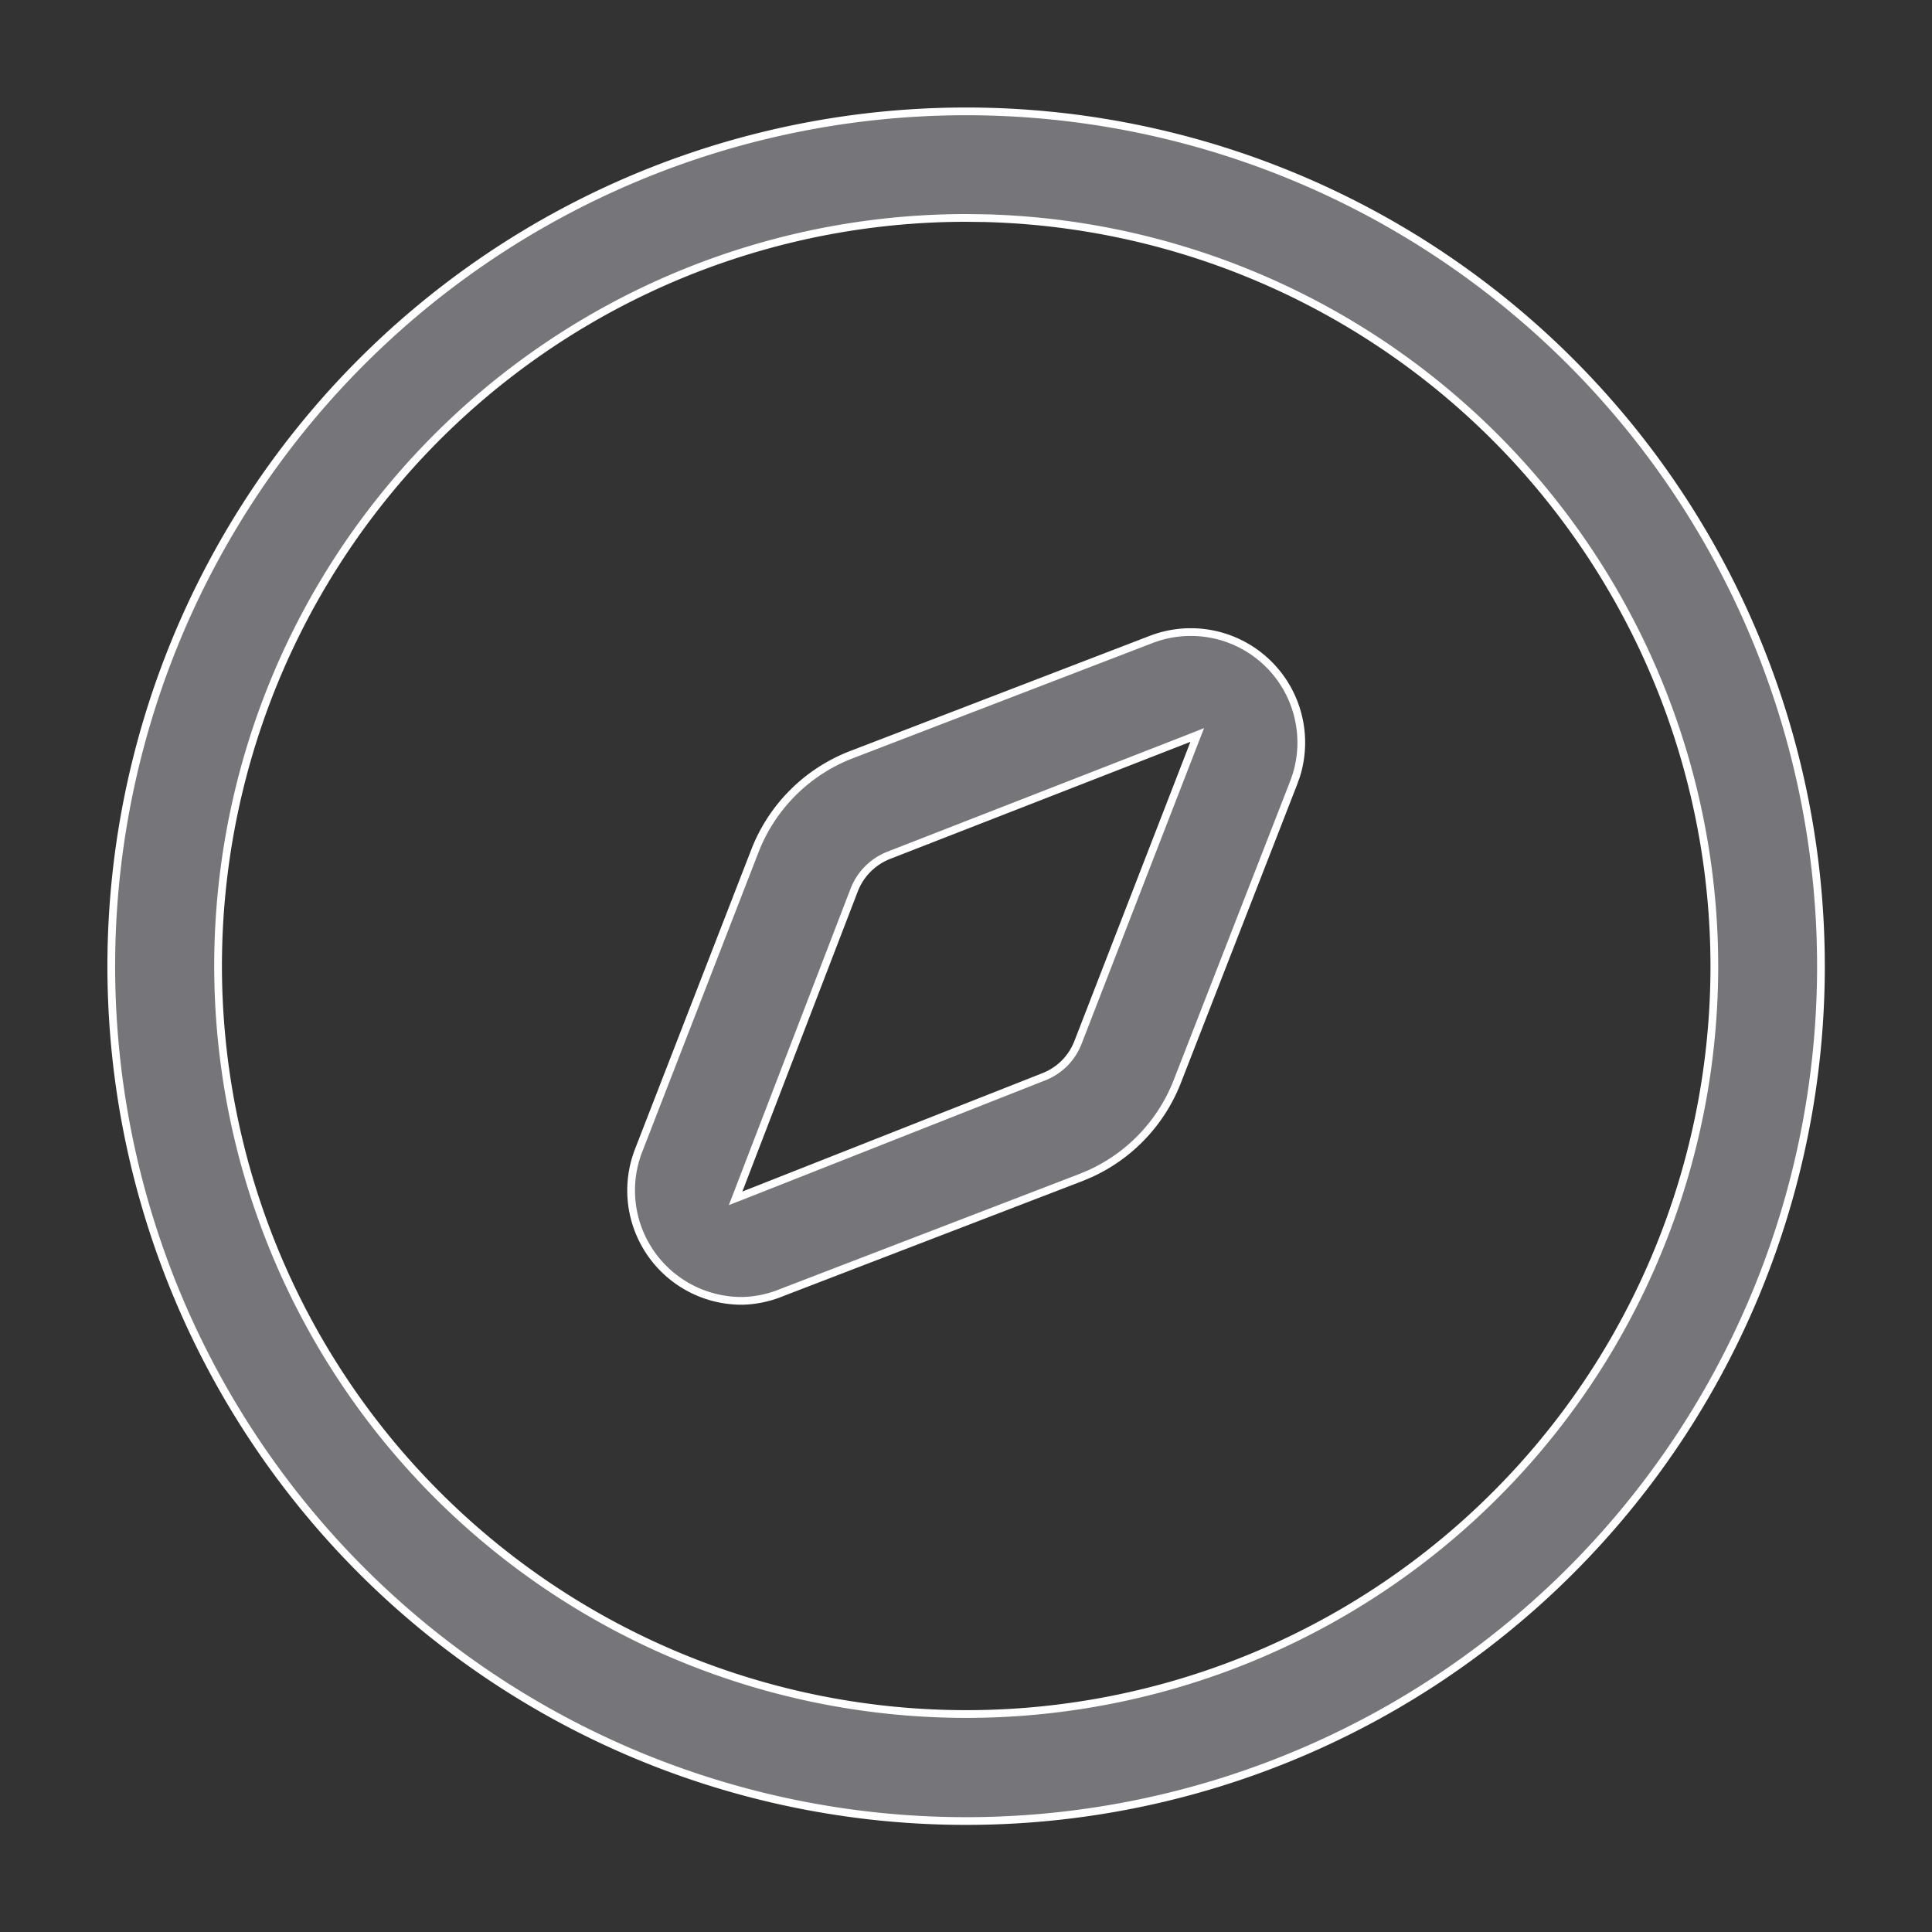<svg xmlns="http://www.w3.org/2000/svg" width="50" height="50" fill="none" viewBox="0 0 50 50">
  <rect x="0" y="0" width="50" height="50" fill="#333333" stroke="none"/>
  <path fill="#75757A" stroke="#fff" stroke-width=".2" d="M20.688 3.307a22.124 22.124 0 0 1 26.438 21.697A22.123 22.123 0 1 1 20.688 3.307Zm4.316 2.333a19.367 19.367 0 0 0-17.89 11.953 19.365 19.365 0 0 0 33.99 18.169 19.364 19.364 0 0 0 3.263-10.758v-.001A19.377 19.377 0 0 0 25.484 5.646l-.48-.006Z"/>
  <path fill="#75757A" stroke="#fff" stroke-width=".2" d="M29.776 16.555a2.859 2.859 0 0 1 3.773 3.508l-.069.196-3.014 7.735a4.359 4.359 0 0 1-2.263 2.384l-.208.088-7.764 2.985-.002.001a2.84 2.84 0 0 1-1.019.214 2.86 2.86 0 0 1-2.857-2.523 2.861 2.861 0 0 1 .174-1.368l3.014-7.764a4.36 4.36 0 0 1 2.47-2.471l7.765-2.985Zm.997 2.55-7.764 3.027a1.575 1.575 0 0 0-.904.905l-2.986 7.764-.082.212.212-.083 7.749-3.057a1.58 1.58 0 0 0 .549-.354c.156-.156.276-.344.355-.55l3-7.736.083-.212-.212.084Z"/>
</svg>
